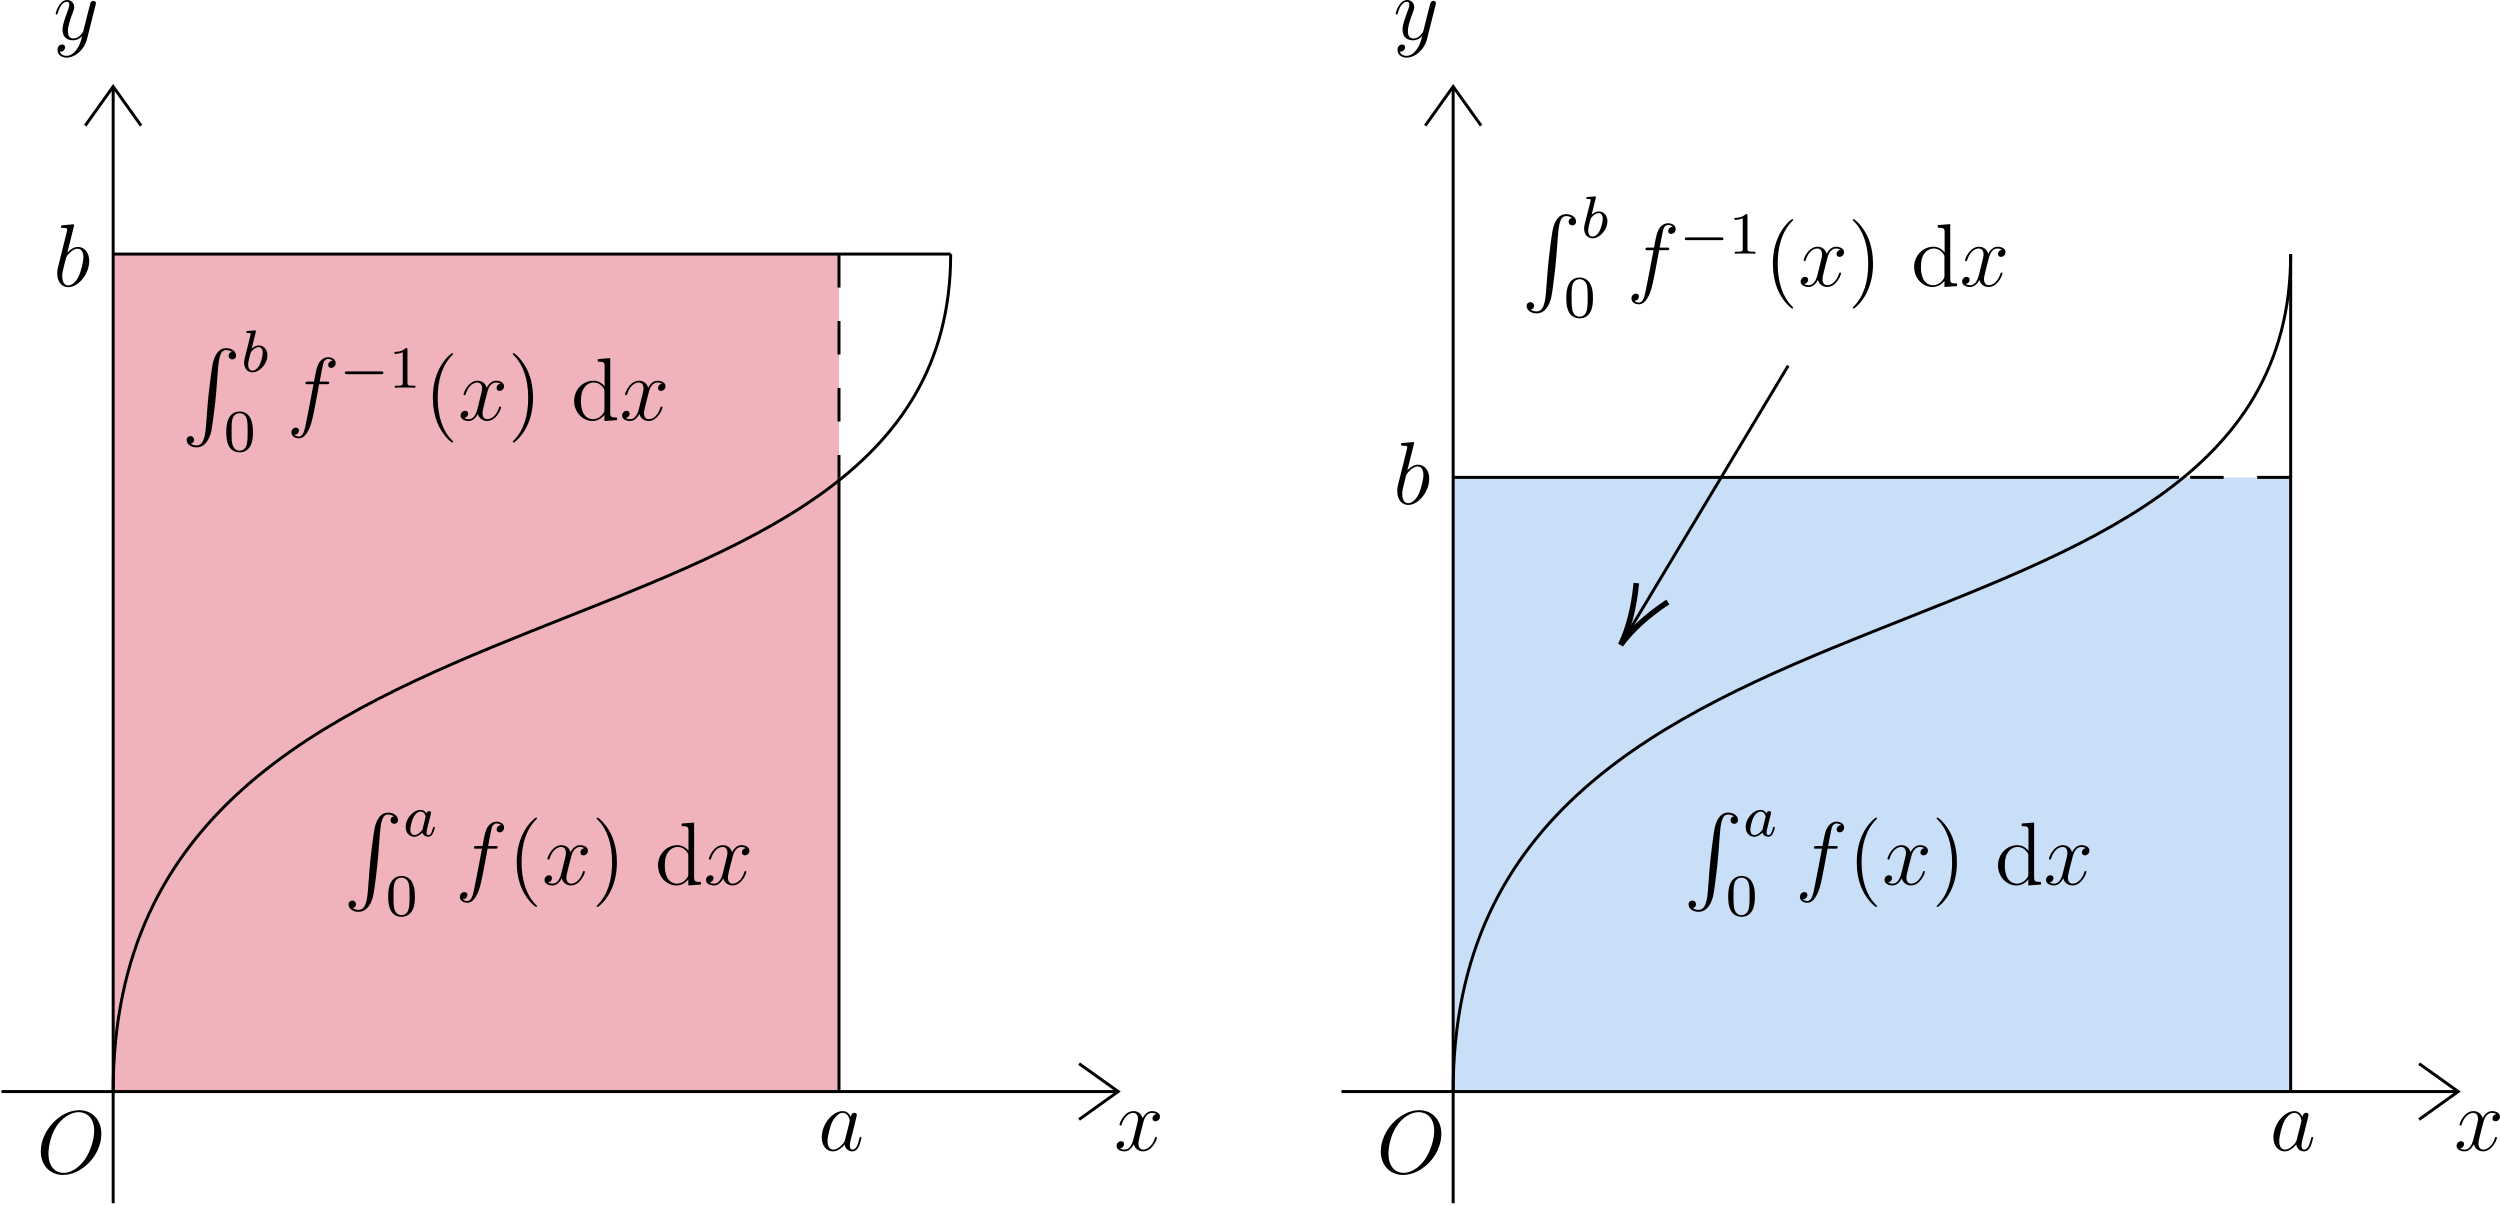 <?xml version='1.0' encoding='UTF-8'?>
<!-- This file was generated by dvisvgm 2.13.1 -->
<svg version='1.1' xmlns='http://www.w3.org/2000/svg' xmlns:xlink='http://www.w3.org/1999/xlink' width='468.395pt' height='225.712pt' viewBox='-0 37.816 468.395 225.712'>
<defs>
<path id='g14-0' d='M5.571-1.809C5.699-1.809 5.874-1.809 5.874-1.993S5.699-2.176 5.571-2.176H1.004C.877-2.176 .701-2.176 .701-1.993S.877-1.809 1.004-1.809H5.571Z'/>
<path id='g19-40' d='M3.885 2.905C3.885 2.869 3.885 2.845 3.682 2.642C2.487 1.435 1.817-.538 1.817-2.977C1.817-5.296 2.379-7.293 3.766-8.703C3.885-8.811 3.885-8.835 3.885-8.871C3.885-8.942 3.826-8.966 3.778-8.966C3.622-8.966 2.642-8.106 2.056-6.934C1.447-5.727 1.172-4.447 1.172-2.977C1.172-1.913 1.339-.49 1.961 .789C2.666 2.224 3.646 3.001 3.778 3.001C3.826 3.001 3.885 2.977 3.885 2.905Z'/>
<path id='g19-41' d='M3.371-2.977C3.371-3.885 3.252-5.368 2.582-6.755C1.877-8.189 .897-8.966 .765-8.966C.717-8.966 .658-8.942 .658-8.871C.658-8.835 .658-8.811 .861-8.608C2.056-7.4 2.726-5.428 2.726-2.989C2.726-.669 2.164 1.327 .777 2.738C.658 2.845 .658 2.869 .658 2.905C.658 2.977 .717 3.001 .765 3.001C.921 3.001 1.901 2.14 2.487 .968C3.096-.251 3.371-1.542 3.371-2.977Z'/>
<path id='g19-100' d='M3.587-8.165V-7.819C4.4-7.819 4.495-7.735 4.495-7.149V-4.507C4.244-4.854 3.73-5.272 3.001-5.272C1.614-5.272 .418-4.101 .418-2.57C.418-1.052 1.554 .12 2.869 .12C3.778 .12 4.304-.478 4.471-.705V.12L6.157 0V-.347C5.344-.347 5.248-.43 5.248-1.016V-8.297L3.587-8.165ZM4.471-1.399C4.471-1.184 4.471-1.148 4.304-.885C4.017-.466 3.527-.12 2.929-.12C2.618-.12 1.327-.239 1.327-2.558C1.327-3.419 1.47-3.897 1.733-4.292C1.973-4.663 2.451-5.033 3.049-5.033C3.79-5.033 4.208-4.495 4.328-4.304C4.471-4.101 4.471-4.077 4.471-3.862V-1.399Z'/>
<path id='g17-79' d='M8.679-5.236C8.679-7.209 7.388-8.416 5.715-8.416C3.156-8.416 .574-5.667 .574-2.905C.574-1.028 1.817 .251 3.551 .251C6.061 .251 8.679-2.367 8.679-5.236ZM3.622-.024C2.642-.024 1.602-.741 1.602-2.606C1.602-3.694 1.997-5.475 2.977-6.671C3.85-7.723 4.854-8.153 5.655-8.153C6.707-8.153 7.723-7.388 7.723-5.667C7.723-4.603 7.269-2.941 6.468-1.805C5.595-.586 4.507-.024 3.622-.024Z'/>
<path id='g17-97' d='M3.599-1.423C3.539-1.219 3.539-1.196 3.371-.968C3.108-.634 2.582-.12 2.02-.12C1.53-.12 1.255-.562 1.255-1.267C1.255-1.925 1.626-3.264 1.853-3.766C2.26-4.603 2.821-5.033 3.288-5.033C4.077-5.033 4.232-4.053 4.232-3.957C4.232-3.945 4.196-3.79 4.184-3.766L3.599-1.423ZM4.364-4.483C4.232-4.794 3.909-5.272 3.288-5.272C1.937-5.272 .478-3.527 .478-1.757C.478-.574 1.172 .12 1.985 .12C2.642 .12 3.204-.395 3.539-.789C3.658-.084 4.22 .12 4.579 .12S5.224-.096 5.44-.526C5.631-.933 5.798-1.662 5.798-1.71C5.798-1.769 5.75-1.817 5.679-1.817C5.571-1.817 5.559-1.757 5.511-1.578C5.332-.873 5.105-.12 4.615-.12C4.268-.12 4.244-.43 4.244-.669C4.244-.944 4.28-1.076 4.388-1.542C4.471-1.841 4.531-2.104 4.627-2.451C5.069-4.244 5.177-4.674 5.177-4.746C5.177-4.914 5.045-5.045 4.866-5.045C4.483-5.045 4.388-4.627 4.364-4.483Z'/>
<path id='g17-98' d='M2.762-7.998C2.774-8.046 2.798-8.118 2.798-8.177C2.798-8.297 2.678-8.297 2.654-8.297C2.642-8.297 2.212-8.261 1.997-8.237C1.793-8.225 1.614-8.201 1.399-8.189C1.112-8.165 1.028-8.153 1.028-7.938C1.028-7.819 1.148-7.819 1.267-7.819C1.877-7.819 1.877-7.711 1.877-7.592C1.877-7.508 1.781-7.161 1.733-6.946L1.447-5.798C1.327-5.32 .646-2.606 .598-2.391C.538-2.092 .538-1.889 .538-1.733C.538-.514 1.219 .12 1.997 .12C3.383 .12 4.818-1.662 4.818-3.395C4.818-4.495 4.196-5.272 3.3-5.272C2.678-5.272 2.116-4.758 1.889-4.519L2.762-7.998ZM2.008-.12C1.626-.12 1.207-.406 1.207-1.339C1.207-1.733 1.243-1.961 1.459-2.798C1.494-2.953 1.686-3.718 1.733-3.873C1.757-3.969 2.463-5.033 3.276-5.033C3.802-5.033 4.041-4.507 4.041-3.885C4.041-3.312 3.706-1.961 3.407-1.339C3.108-.693 2.558-.12 2.008-.12Z'/>
<path id='g17-102' d='M5.332-4.806C5.571-4.806 5.667-4.806 5.667-5.033C5.667-5.153 5.571-5.153 5.356-5.153H4.388C4.615-6.384 4.782-7.233 4.878-7.615C4.949-7.902 5.2-8.177 5.511-8.177C5.762-8.177 6.013-8.07 6.133-7.962C5.667-7.914 5.523-7.568 5.523-7.364C5.523-7.125 5.703-6.982 5.93-6.982C6.169-6.982 6.528-7.185 6.528-7.639C6.528-8.141 6.025-8.416 5.499-8.416C4.985-8.416 4.483-8.034 4.244-7.568C4.029-7.149 3.909-6.719 3.634-5.153H2.833C2.606-5.153 2.487-5.153 2.487-4.937C2.487-4.806 2.558-4.806 2.798-4.806H3.563C3.347-3.694 2.857-.992 2.582 .287C2.379 1.327 2.2 2.2 1.602 2.2C1.566 2.2 1.219 2.2 1.004 1.973C1.614 1.925 1.614 1.399 1.614 1.387C1.614 1.148 1.435 1.004 1.207 1.004C.968 1.004 .61 1.207 .61 1.662C.61 2.176 1.136 2.439 1.602 2.439C2.821 2.439 3.324 .251 3.455-.347C3.67-1.267 4.256-4.447 4.316-4.806H5.332Z'/>
<path id='g17-120' d='M5.667-4.878C5.284-4.806 5.141-4.519 5.141-4.292C5.141-4.005 5.368-3.909 5.535-3.909C5.894-3.909 6.145-4.22 6.145-4.543C6.145-5.045 5.571-5.272 5.069-5.272C4.34-5.272 3.933-4.555 3.826-4.328C3.551-5.224 2.809-5.272 2.594-5.272C1.375-5.272 .729-3.706 .729-3.443C.729-3.395 .777-3.335 .861-3.335C.956-3.335 .98-3.407 1.004-3.455C1.411-4.782 2.212-5.033 2.558-5.033C3.096-5.033 3.204-4.531 3.204-4.244C3.204-3.981 3.132-3.706 2.989-3.132L2.582-1.494C2.403-.777 2.056-.12 1.423-.12C1.363-.12 1.064-.12 .813-.275C1.243-.359 1.339-.717 1.339-.861C1.339-1.1 1.16-1.243 .933-1.243C.646-1.243 .335-.992 .335-.61C.335-.108 .897 .12 1.411 .12C1.985 .12 2.391-.335 2.642-.825C2.833-.12 3.431 .12 3.873 .12C5.093 .12 5.738-1.447 5.738-1.71C5.738-1.769 5.691-1.817 5.619-1.817C5.511-1.817 5.499-1.757 5.464-1.662C5.141-.61 4.447-.12 3.909-.12C3.491-.12 3.264-.43 3.264-.921C3.264-1.184 3.312-1.375 3.503-2.164L3.921-3.79C4.101-4.507 4.507-5.033 5.057-5.033C5.081-5.033 5.416-5.033 5.667-4.878Z'/>
<path id='g17-121' d='M3.144 1.339C2.821 1.793 2.355 2.2 1.769 2.2C1.626 2.2 1.052 2.176 .873 1.626C.909 1.638 .968 1.638 .992 1.638C1.351 1.638 1.59 1.327 1.59 1.052S1.363 .681 1.184 .681C.992 .681 .574 .825 .574 1.411C.574 2.02 1.088 2.439 1.769 2.439C2.965 2.439 4.172 1.339 4.507 .012L5.679-4.651C5.691-4.71 5.715-4.782 5.715-4.854C5.715-5.033 5.571-5.153 5.392-5.153C5.284-5.153 5.033-5.105 4.937-4.746L4.053-1.231C3.993-1.016 3.993-.992 3.897-.861C3.658-.526 3.264-.12 2.69-.12C2.02-.12 1.961-.777 1.961-1.1C1.961-1.781 2.283-2.702 2.606-3.563C2.738-3.909 2.809-4.077 2.809-4.316C2.809-4.818 2.451-5.272 1.865-5.272C.765-5.272 .323-3.539 .323-3.443C.323-3.395 .371-3.335 .454-3.335C.562-3.335 .574-3.383 .622-3.551C.909-4.555 1.363-5.033 1.829-5.033C1.937-5.033 2.14-5.033 2.14-4.639C2.14-4.328 2.008-3.981 1.829-3.527C1.243-1.961 1.243-1.566 1.243-1.279C1.243-.143 2.056 .12 2.654 .12C3.001 .12 3.431 .012 3.85-.43L3.862-.418C3.682 .287 3.563 .753 3.144 1.339Z'/>
<path id='g16-97' d='M3.124-3.037C3.053-3.172 2.821-3.515 2.335-3.515C1.387-3.515 .343-2.407 .343-1.227C.343-.399 .877 .08 1.49 .08C2 .08 2.439-.327 2.582-.486C2.726 .064 3.268 .08 3.363 .08C3.73 .08 3.913-.223 3.977-.359C4.136-.646 4.248-1.108 4.248-1.14C4.248-1.188 4.216-1.243 4.121-1.243S4.009-1.196 3.961-.996C3.85-.558 3.698-.143 3.387-.143C3.204-.143 3.132-.295 3.132-.518C3.132-.654 3.204-.925 3.252-1.124S3.419-1.801 3.451-1.945L3.61-2.55C3.65-2.742 3.738-3.076 3.738-3.116C3.738-3.3 3.587-3.363 3.483-3.363C3.363-3.363 3.164-3.284 3.124-3.037ZM2.582-.861C2.184-.311 1.769-.143 1.514-.143C1.148-.143 .964-.478 .964-.893C.964-1.267 1.18-2.12 1.355-2.471C1.586-2.957 1.977-3.292 2.343-3.292C2.861-3.292 3.013-2.71 3.013-2.614C3.013-2.582 2.813-1.801 2.766-1.594C2.662-1.219 2.662-1.203 2.582-.861Z'/>
<path id='g16-98' d='M1.945-5.292C1.953-5.308 1.977-5.412 1.977-5.42C1.977-5.46 1.945-5.531 1.849-5.531C1.817-5.531 1.57-5.507 1.387-5.491L.94-5.46C.765-5.444 .685-5.436 .685-5.292C.685-5.181 .797-5.181 .893-5.181C1.275-5.181 1.275-5.133 1.275-5.061C1.275-5.013 1.196-4.694 1.148-4.511L.454-1.737C.391-1.467 .391-1.347 .391-1.211C.391-.391 .893 .08 1.506 .08C2.487 .08 3.507-1.052 3.507-2.208C3.507-2.997 2.997-3.515 2.359-3.515C1.913-3.515 1.57-3.228 1.395-3.076L1.945-5.292ZM1.506-.143C1.219-.143 .933-.367 .933-.948C.933-1.164 .964-1.363 1.06-1.745C1.116-1.977 1.172-2.2 1.235-2.431C1.275-2.574 1.275-2.59 1.371-2.71C1.642-3.045 2-3.292 2.335-3.292C2.734-3.292 2.885-2.901 2.885-2.542C2.885-2.248 2.71-1.395 2.471-.925C2.264-.494 1.881-.143 1.506-.143Z'/>
<path id='g18-48' d='M3.897-2.542C3.897-3.395 3.81-3.913 3.547-4.423C3.196-5.125 2.55-5.3 2.112-5.3C1.108-5.3 .741-4.551 .63-4.328C.343-3.746 .327-2.957 .327-2.542C.327-2.016 .351-1.211 .733-.574C1.1 .016 1.69 .167 2.112 .167C2.495 .167 3.18 .048 3.579-.741C3.873-1.315 3.897-2.024 3.897-2.542ZM2.112-.056C1.841-.056 1.291-.183 1.124-1.02C1.036-1.474 1.036-2.224 1.036-2.638C1.036-3.188 1.036-3.746 1.124-4.184C1.291-4.997 1.913-5.077 2.112-5.077C2.383-5.077 2.933-4.941 3.092-4.216C3.188-3.778 3.188-3.18 3.188-2.638C3.188-2.168 3.188-1.451 3.092-1.004C2.925-.167 2.375-.056 2.112-.056Z'/>
<path id='g18-49' d='M2.503-5.077C2.503-5.292 2.487-5.3 2.271-5.3C1.945-4.981 1.522-4.79 .765-4.79V-4.527C.98-4.527 1.411-4.527 1.873-4.742V-.654C1.873-.359 1.849-.263 1.092-.263H.813V0C1.14-.024 1.825-.024 2.184-.024S3.236-.024 3.563 0V-.263H3.284C2.527-.263 2.503-.359 2.503-.654V-5.077Z'/>
<path id='g13-82' d='M3.252 10.521C3.096 12.481 2.666 13.019 1.985 13.019C1.829 13.019 1.47 12.983 1.219 12.768C1.566 12.72 1.662 12.445 1.662 12.278C1.662 11.931 1.399 11.776 1.172 11.776C.933 11.776 .669 11.931 .669 12.29C.669 12.864 1.267 13.282 1.985 13.282C3.12 13.282 3.694 12.242 3.957 11.166C4.113 10.544 4.543 7.066 4.639 5.738L4.866 2.762C5.033 .562 5.44 .263 5.978 .263C6.097 .263 6.468 .287 6.731 .514C6.384 .562 6.288 .837 6.288 1.004C6.288 1.351 6.551 1.506 6.779 1.506C7.018 1.506 7.281 1.351 7.281 .992C7.281 .418 6.683 0 5.966 0C4.83 0 4.364 1.16 4.16 2.068C4.017 2.726 3.587 6.097 3.479 7.544L3.252 10.521Z'/>
</defs>
<g id='page1' transform='matrix(1.4 0 0 1.4 0 0)'>
<path d='M15.145 61.012H112.281V173.09H15.145Z' fill='#d0021b' fill-opacity='.3'/>
<path d='M15.145 61.012H112.281V173.09H15.145Z' stroke='#000' fill='none' stroke-width='.399' stroke-miterlimit='10' stroke-opacity='0'/>
<path d='M.199 173.09H149.64M15.145 38.594V188.036M144.41 169.356L149.64 173.09L144.41 176.829M11.406 43.824L15.145 38.594L18.879 43.824' stroke='#000' fill='none' stroke-width='.399' stroke-miterlimit='10'/>
<path d='M15.145 173.09C15.145 98.371 127.226 120.786 127.226 61.012' stroke='#000' fill='none' stroke-width='.399' stroke-miterlimit='10'/>
<path d='M112.281 90.898V173.09' stroke='#000' fill='none' stroke-width='.399' stroke-miterlimit='10'/>
<path d='M15.145 61.012H127.226' stroke='#000' fill='none' stroke-width='.399' stroke-miterlimit='10'/>
<path d='M112.281 61.012V90.898' stroke='#000' fill='none' stroke-width='.399' stroke-miterlimit='10' stroke-dasharray='4.483 4.483'/>
<path d='M194.472 90.898H306.554V173.09H194.472Z' fill='#4a90e2' fill-opacity='.3'/>
<path d='M194.472 90.898H306.554V173.09H194.472Z' stroke='#000' fill='none' stroke-width='.399' stroke-miterlimit='10' stroke-opacity='0'/>
<path d='M179.527 173.09H328.972M194.472 38.594V188.036M323.742 169.356L328.972 173.09L323.742 176.829M190.738 43.824L194.472 38.594L198.211 43.824' stroke='#000' fill='none' stroke-width='.399' stroke-miterlimit='10'/>
<path d='M194.472 173.09C194.472 98.559 306.554 120.973 306.554 61.012' stroke='#000' fill='none' stroke-width='.399' stroke-miterlimit='10'/>
<path d='M306.554 61.012V173.09' stroke='#000' fill='none' stroke-width='.399' stroke-miterlimit='10'/>
<path d='M194.472 90.898H291.609' stroke='#000' fill='none' stroke-width='.399' stroke-miterlimit='10'/>
<path d='M306.554 90.898H291.609' stroke='#000' fill='none' stroke-width='.399' stroke-miterlimit='10' stroke-dasharray='4.483 4.483'/>
<path d='M239.304 75.953L217.66 112.035' stroke='#000' fill='none' stroke-width='.399' stroke-miterlimit='10'/>
<path d='M218.984 105.047C218.664 108.324 217.968 111.078 216.89 113.316C218.355 111.309 220.457 109.398 223.199 107.574' stroke='#000' fill='none' stroke-width='.747' stroke-miterlimit='10'/>
<g transform='matrix(1 0 0 1 60.723 129.211)'>
<use x='-14.745' y='6.547' xlink:href='#g13-82'/>
<use x='-6.775' y='9.702' xlink:href='#g16-97'/>
<use x='-9.099' y='20.329' xlink:href='#g18-48'/>
<use x='.214' y='16.178' xlink:href='#g17-102'/>
<use x='7.26' y='16.178' xlink:href='#g19-40'/>
<use x='11.813' y='16.178' xlink:href='#g17-120'/>
<use x='18.465' y='16.178' xlink:href='#g19-41'/>
<use x='26.919' y='16.178' xlink:href='#g19-100'/>
<use x='33.423' y='16.178' xlink:href='#g17-120'/>
</g>
<g transform='matrix(1 0 0 1 39.054 67.055)'>
<use x='-14.745' y='6.547' xlink:href='#g13-82'/>
<use x='-6.775' y='9.702' xlink:href='#g16-98'/>
<use x='-9.099' y='20.329' xlink:href='#g18-48'/>
<use x='-.661' y='16.178' xlink:href='#g17-102'/>
<use x='6.385' y='11.839' xlink:href='#g14-0'/>
<use x='12.972' y='11.839' xlink:href='#g18-49'/>
<use x='17.704' y='16.178' xlink:href='#g19-40'/>
<use x='22.256' y='16.178' xlink:href='#g17-120'/>
<use x='28.908' y='16.178' xlink:href='#g19-41'/>
<use x='37.363' y='16.178' xlink:href='#g19-100'/>
<use x='43.866' y='16.178' xlink:href='#g17-120'/>
</g>
<g transform='matrix(1 0 0 1 19.627 167.822)'>
<use x='-14.745' y='16.178' xlink:href='#g17-79'/>
</g>
<g transform='matrix(1 0 0 1 124.236 164.8)'>
<use x='-14.745' y='16.178' xlink:href='#g17-97'/>
</g>
<g transform='matrix(1 0 0 1 21.868 49.15)'>
<use x='-14.745' y='16.178' xlink:href='#g17-98'/>
</g>
<g transform='matrix(1 0 0 1 163.838 164.8)'>
<use x='-14.745' y='16.178' xlink:href='#g17-120'/>
</g>
<g transform='matrix(1 0 0 1 21.868 16.106)'>
<use x='-14.745' y='16.178' xlink:href='#g17-121'/>
</g>
<g transform='matrix(1 0 0 1 240.053 129.211)'>
<use x='-14.745' y='6.547' xlink:href='#g13-82'/>
<use x='-6.775' y='9.702' xlink:href='#g16-97'/>
<use x='-9.099' y='20.329' xlink:href='#g18-48'/>
<use x='.214' y='16.178' xlink:href='#g17-102'/>
<use x='7.26' y='16.178' xlink:href='#g19-40'/>
<use x='11.813' y='16.178' xlink:href='#g17-120'/>
<use x='18.465' y='16.178' xlink:href='#g19-41'/>
<use x='26.919' y='16.178' xlink:href='#g19-100'/>
<use x='33.423' y='16.178' xlink:href='#g17-120'/>
</g>
<g transform='matrix(1 0 0 1 218.384 49.122)'>
<use x='-14.745' y='6.547' xlink:href='#g13-82'/>
<use x='-6.775' y='9.702' xlink:href='#g16-98'/>
<use x='-9.099' y='20.329' xlink:href='#g18-48'/>
<use x='-.661' y='16.178' xlink:href='#g17-102'/>
<use x='6.385' y='11.839' xlink:href='#g14-0'/>
<use x='12.972' y='11.839' xlink:href='#g18-49'/>
<use x='17.704' y='16.178' xlink:href='#g19-40'/>
<use x='22.256' y='16.178' xlink:href='#g17-120'/>
<use x='28.908' y='16.178' xlink:href='#g19-41'/>
<use x='37.363' y='16.178' xlink:href='#g19-100'/>
<use x='43.866' y='16.178' xlink:href='#g17-120'/>
</g>
<g transform='matrix(1 0 0 1 198.957 167.822)'>
<use x='-14.745' y='16.178' xlink:href='#g17-79'/>
</g>
<g transform='matrix(1 0 0 1 318.51 164.8)'>
<use x='-14.745' y='16.178' xlink:href='#g17-97'/>
</g>
<g transform='matrix(1 0 0 1 201.198 78.291)'>
<use x='-14.745' y='16.178' xlink:href='#g17-98'/>
</g>
<g transform='matrix(1 0 0 1 343.168 164.8)'>
<use x='-14.745' y='16.178' xlink:href='#g17-120'/>
</g>
<g transform='matrix(1 0 0 1 201.198 16.106)'>
<use x='-14.745' y='16.178' xlink:href='#g17-121'/>
</g>
</g>
</svg>